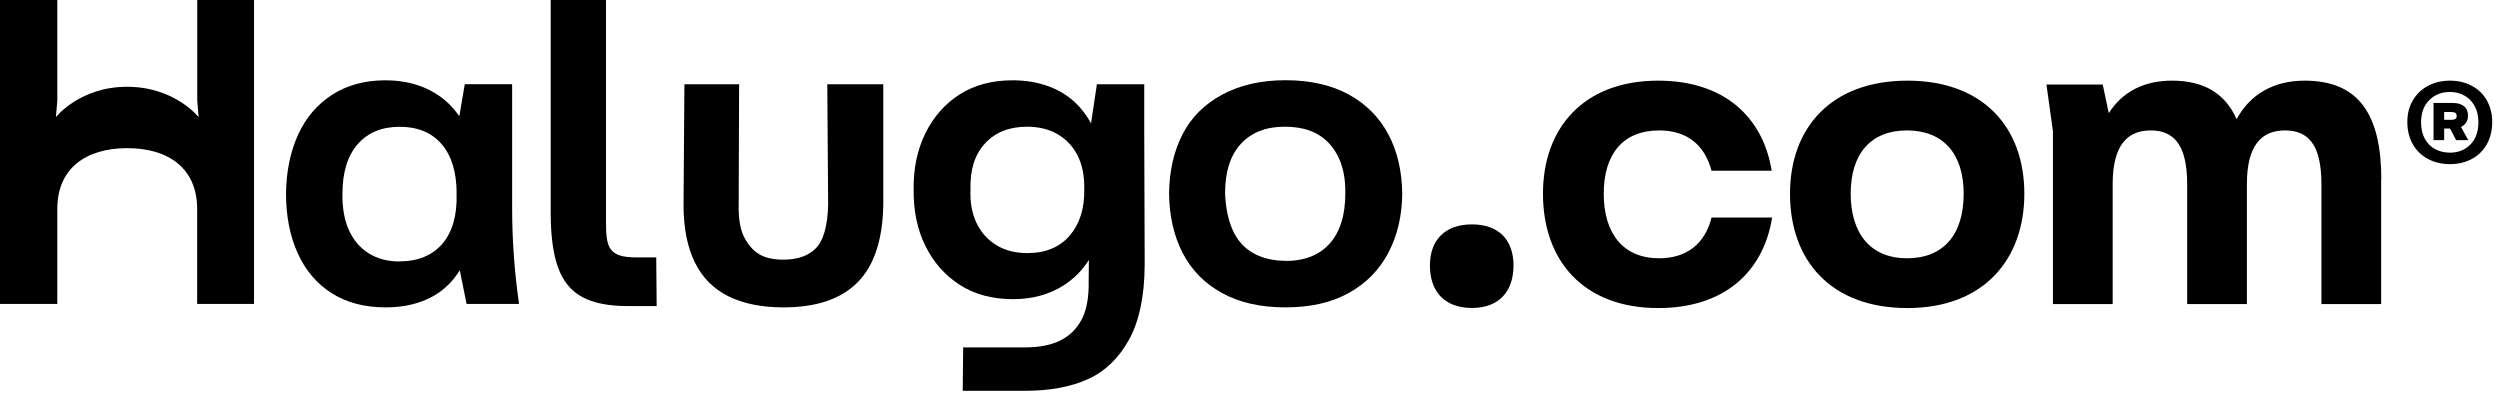 <svg width="197" height="31" viewBox="0 0 197 31" fill="none" xmlns="http://www.w3.org/2000/svg">
<g clip-path="url(#clip0_53_575)">
<path d="M15.543 0V7.928L15.652 9.229C15.652 9.229 13.772 6.838 10.012 6.838C6.273 6.838 4.407 9.229 4.407 9.229L4.516 7.928V0H0V23.948H4.516V16.456C4.516 13.289 6.743 11.674 10.026 11.674C13.309 11.674 15.536 13.295 15.536 16.456V23.948H20.018V0H15.536H15.543Z" fill="black"/>
<path d="M30.405 24.221C28.743 24.221 27.32 23.853 26.148 23.111C24.977 22.368 24.077 21.319 23.464 19.964C22.851 18.608 22.538 17.042 22.538 15.257C22.558 13.527 22.872 11.988 23.478 10.639C24.084 9.298 24.977 8.242 26.162 7.472C27.347 6.709 28.75 6.328 30.371 6.328C31.876 6.328 33.184 6.668 34.308 7.356C35.425 8.037 36.283 9.052 36.876 10.387C37.468 11.722 37.768 13.343 37.768 15.264C37.768 15.469 37.754 15.7 37.713 15.945C37.672 16.191 37.659 16.436 37.659 16.66C37.502 18.254 37.114 19.637 36.515 20.802C35.908 21.966 35.091 22.825 34.049 23.383C33.014 23.942 31.794 24.221 30.405 24.221ZM31.468 20.597C32.925 20.597 34.056 20.134 34.853 19.215C35.65 18.288 36.024 16.974 35.983 15.264C35.983 13.575 35.588 12.274 34.805 11.361C34.015 10.449 32.918 9.992 31.502 9.992C30.085 9.992 28.982 10.449 28.185 11.361C27.388 12.274 26.986 13.575 26.986 15.264C26.965 16.381 27.136 17.342 27.497 18.139C27.858 18.935 28.389 19.548 29.07 19.971C29.751 20.393 30.555 20.604 31.468 20.604M36.767 23.948L35.977 20.046V10.435L36.624 6.634H40.356V16.381C40.356 18.915 40.54 21.442 40.901 23.948H36.76H36.767Z" fill="black"/>
<path d="M49.449 24.118C47.944 24.118 46.752 23.88 45.873 23.403C44.995 22.926 44.361 22.15 43.973 21.074C43.585 20.004 43.394 18.554 43.394 16.728V0H47.753V17.457C47.753 19.466 47.923 20.284 50.137 20.284H51.711L51.745 24.118H49.449Z" fill="black"/>
<path d="M61.73 24.221C60.02 24.221 58.576 23.928 57.405 23.349C56.226 22.77 55.348 21.878 54.755 20.679C54.163 19.48 53.863 17.968 53.863 16.149L53.931 6.641H58.242L58.208 16.149C58.188 17.267 58.338 18.132 58.672 18.751C59.005 19.364 59.407 19.807 59.884 20.066C60.361 20.332 60.98 20.461 61.73 20.461C62.847 20.461 63.705 20.161 64.297 19.555C64.89 18.949 65.21 17.818 65.258 16.149L65.19 6.641H69.603V16.149C69.556 18.888 68.888 20.917 67.587 22.239C66.286 23.56 64.338 24.221 61.736 24.221" fill="black"/>
<path d="M75.863 30.794L75.897 27.374H80.788C81.884 27.374 82.797 27.197 83.526 26.843C84.255 26.489 84.82 25.944 85.222 25.202C85.624 24.459 85.808 23.451 85.787 22.171L85.821 18.752L86.434 19.262C85.862 20.652 85.004 21.721 83.853 22.464C82.702 23.206 81.36 23.574 79.834 23.574C78.193 23.574 76.79 23.199 75.625 22.443C74.46 21.694 73.561 20.672 72.921 19.378C72.281 18.091 71.974 16.599 71.995 14.917C71.974 13.275 72.281 11.804 72.921 10.503C73.561 9.202 74.46 8.181 75.625 7.438C76.79 6.696 78.179 6.328 79.8 6.328C80.849 6.328 81.809 6.491 82.688 6.825C83.567 7.159 84.316 7.642 84.929 8.283C85.542 8.923 86.032 9.706 86.4 10.646L85.753 11.191L86.434 6.641H90.167V10.401L90.201 20.938C90.18 23.376 89.765 25.331 88.954 26.789C88.144 28.246 87.061 29.282 85.706 29.888C84.35 30.494 82.715 30.794 80.795 30.794H75.87H75.863ZM80.958 19.943C82.395 19.943 83.505 19.48 84.296 18.561C85.086 17.634 85.467 16.422 85.44 14.917C85.46 13.888 85.29 13.01 84.929 12.281C84.561 11.552 84.037 10.987 83.356 10.585C82.674 10.183 81.864 9.985 80.924 9.985C79.535 9.985 78.431 10.421 77.621 11.3C76.81 12.179 76.429 13.384 76.476 14.91C76.429 15.911 76.585 16.79 76.939 17.546C77.294 18.295 77.811 18.888 78.499 19.31C79.18 19.732 80.005 19.943 80.965 19.943" fill="black"/>
<path d="M101.289 24.221C99.328 24.221 97.666 23.846 96.297 23.09C94.928 22.341 93.899 21.292 93.198 19.943C92.503 18.595 92.142 17.035 92.122 15.257C92.142 13.479 92.496 11.92 93.184 10.585C93.865 9.25 94.914 8.207 96.317 7.451C97.72 6.702 99.382 6.321 101.296 6.321C103.21 6.321 104.92 6.695 106.289 7.451C107.658 8.207 108.693 9.25 109.402 10.585C110.11 11.92 110.471 13.473 110.498 15.257C110.478 17.035 110.103 18.601 109.388 19.943C108.673 21.292 107.631 22.341 106.275 23.09C104.92 23.846 103.258 24.221 101.296 24.221M101.289 20.563C102.795 20.563 103.959 20.107 104.777 19.194C105.594 18.281 106.01 16.974 106.01 15.257C106.03 14.14 105.853 13.18 105.465 12.383C105.076 11.586 104.538 10.986 103.837 10.585C103.142 10.183 102.27 9.985 101.221 9.985C99.764 9.985 98.613 10.435 97.782 11.334C96.951 12.233 96.535 13.541 96.535 15.25C96.583 16.367 96.78 17.328 97.135 18.125C97.489 18.922 98.027 19.528 98.742 19.936C99.457 20.345 100.309 20.549 101.289 20.549" fill="black"/>
<path d="M121.586 15.264C121.586 10.074 124.794 6.355 130.666 6.355C135.856 6.355 138.928 9.223 139.609 13.453H134.868C134.323 11.402 132.92 10.278 130.741 10.278C127.907 10.278 126.375 12.124 126.375 15.264C126.375 18.404 127.907 20.352 130.741 20.352C132.927 20.352 134.357 19.194 134.868 17.144H139.643C138.962 21.408 135.89 24.275 130.666 24.275C124.794 24.275 121.586 20.556 121.586 15.264Z" fill="black"/>
<path d="M141.053 15.264C141.053 10.074 144.295 6.355 150.303 6.355C156.31 6.355 159.518 10.074 159.518 15.264C159.518 20.454 156.31 24.275 150.303 24.275C144.295 24.275 141.053 20.556 141.053 15.264ZM154.737 15.264C154.737 12.124 153.129 10.278 150.269 10.278C147.408 10.278 145.835 12.124 145.835 15.264C145.835 18.404 147.401 20.352 150.269 20.352C153.136 20.352 154.737 18.506 154.737 15.264Z" fill="black"/>
<path d="M187.634 14.168V23.962H182.928V14.508C182.928 11.368 181.872 10.278 180.06 10.278C178.112 10.278 177.056 11.573 177.056 14.508V23.962H172.35V14.508C172.35 11.368 171.26 10.278 169.482 10.278C167.534 10.278 166.479 11.573 166.479 14.508V23.962H161.772V10.347L161.261 6.662H165.695L166.172 8.916C167.262 7.207 168.971 6.355 171.158 6.355C173.685 6.355 175.354 7.377 176.246 9.393C177.336 7.377 179.216 6.355 181.606 6.355C185.87 6.355 187.648 9.018 187.648 14.168H187.634Z" fill="black"/>
<path d="M193.056 12.935C192.416 12.935 191.837 12.799 191.326 12.526C190.815 12.254 190.413 11.866 190.127 11.361C189.841 10.857 189.698 10.278 189.698 9.618C189.698 8.957 189.841 8.405 190.127 7.915C190.413 7.425 190.815 7.036 191.326 6.764C191.837 6.491 192.416 6.355 193.056 6.355C193.696 6.355 194.275 6.491 194.779 6.764C195.29 7.036 195.685 7.418 195.965 7.915C196.244 8.412 196.387 8.978 196.387 9.618C196.387 10.258 196.244 10.864 195.965 11.361C195.678 11.866 195.29 12.254 194.779 12.526C194.269 12.799 193.696 12.935 193.056 12.935ZM193.056 12.029C193.71 12.029 194.241 11.818 194.664 11.389C195.086 10.96 195.297 10.381 195.297 9.645C195.297 9.148 195.202 8.719 195.004 8.358C194.807 7.997 194.541 7.724 194.2 7.534C193.86 7.343 193.478 7.247 193.056 7.247C192.395 7.247 191.851 7.465 191.421 7.895C190.992 8.324 190.781 8.909 190.781 9.645C190.781 10.142 190.877 10.571 191.074 10.932C191.272 11.293 191.544 11.566 191.885 11.75C192.232 11.934 192.62 12.029 193.049 12.029M191.762 11.041V8.113H193.274C193.656 8.113 193.955 8.201 194.166 8.371C194.378 8.542 194.48 8.794 194.48 9.121C194.48 9.427 194.371 9.672 194.16 9.856C193.942 10.04 193.649 10.129 193.274 10.129H192.525V9.441H193.186C193.322 9.441 193.417 9.413 193.485 9.366C193.553 9.318 193.587 9.243 193.587 9.148C193.587 9.032 193.553 8.95 193.492 8.903C193.431 8.855 193.329 8.828 193.186 8.828H192.382L192.6 8.596V11.041H191.769H191.762ZM193.54 11.041L192.879 9.774H193.799L194.5 11.041H193.54Z" fill="black"/>
<path d="M112.678 20.924C112.678 18.908 113.87 17.682 115.988 17.682C118.106 17.682 119.264 18.908 119.264 20.924C119.264 22.94 118.14 24.268 115.988 24.268C113.836 24.268 112.678 22.974 112.678 20.924Z" fill="black"/>
</g>
<defs>
<clipPath id="clip0_53_575">
<rect width="196.387" height="30.793" fill="white"/>
</clipPath>
</defs>
</svg>
